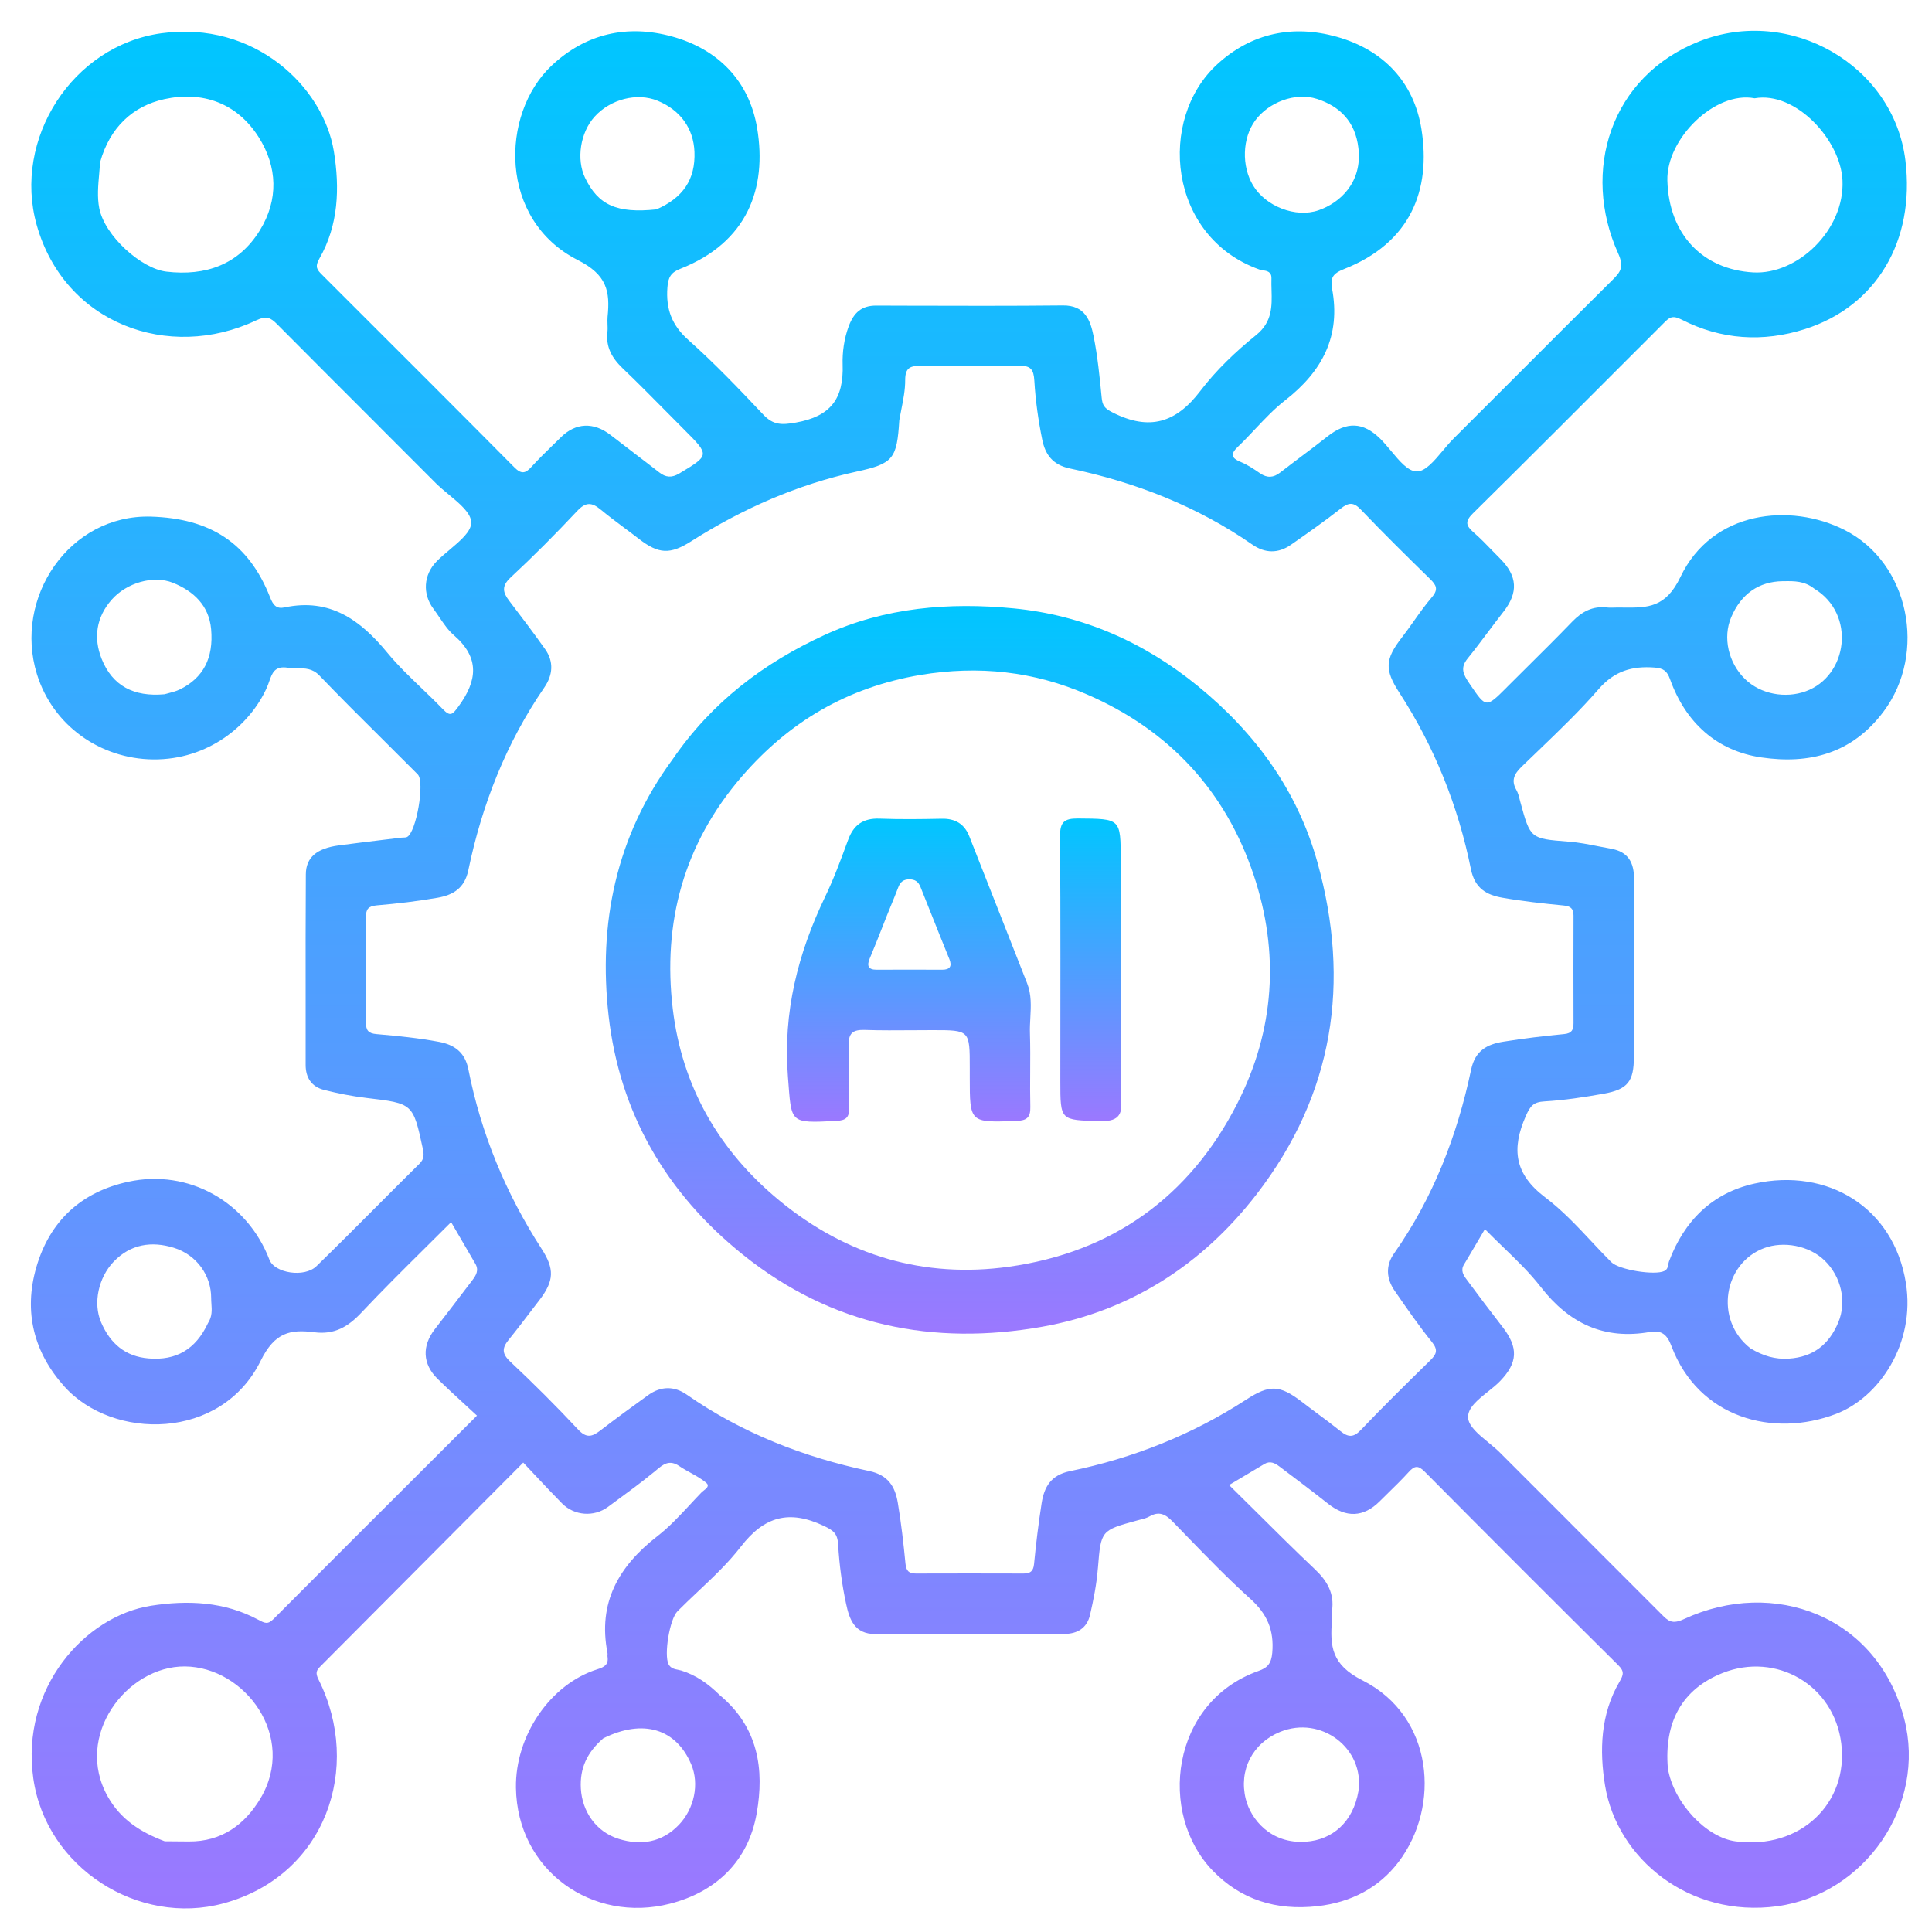<svg width="40" height="40" viewBox="0 0 40 40" fill="none" xmlns="http://www.w3.org/2000/svg">
<g clip-path="url(#clip0_3465_3510)">
<path fill-rule="evenodd" clip-rule="evenodd" d="M15.666 37.546C15.827 36.637 15.703 35.763 14.903 35.097C14.66 34.857 14.412 34.683 14.105 34.587C14.085 34.581 14.063 34.577 14.041 34.572C13.967 34.558 13.884 34.541 13.841 34.455C13.744 34.259 13.863 33.523 14.028 33.358C14.166 33.219 14.309 33.084 14.452 32.949L14.452 32.949L14.452 32.949C14.766 32.653 15.079 32.358 15.339 32.021C15.824 31.392 16.341 31.254 17.053 31.59C17.262 31.689 17.34 31.753 17.353 31.981C17.377 32.391 17.431 32.802 17.517 33.203C17.584 33.517 17.686 33.833 18.122 33.831C19.29 33.824 20.458 33.826 21.627 33.828C21.76 33.828 21.894 33.828 22.028 33.829C22.311 33.829 22.506 33.705 22.569 33.431C22.64 33.119 22.703 32.802 22.729 32.484L22.732 32.455C22.794 31.687 22.794 31.684 23.545 31.479C23.564 31.474 23.583 31.469 23.602 31.464C23.672 31.447 23.742 31.429 23.803 31.394C24 31.281 24.133 31.353 24.278 31.502C24.373 31.6 24.468 31.698 24.563 31.796C24.994 32.24 25.425 32.685 25.884 33.099C26.236 33.415 26.381 33.75 26.341 34.219C26.321 34.443 26.242 34.53 26.057 34.595C24.238 35.24 23.967 37.551 25.108 38.73C25.689 39.331 26.419 39.561 27.274 39.466C27.978 39.387 28.551 39.082 28.956 38.55C29.83 37.397 29.687 35.535 28.209 34.79C27.562 34.464 27.536 34.083 27.577 33.54C27.58 33.511 27.578 33.482 27.577 33.453C27.576 33.416 27.574 33.38 27.579 33.345C27.628 32.989 27.479 32.731 27.225 32.491C26.803 32.091 26.39 31.681 25.97 31.263L25.968 31.261C25.796 31.091 25.623 30.919 25.447 30.746C25.529 30.697 25.607 30.651 25.682 30.606L25.684 30.605C25.858 30.502 26.017 30.408 26.175 30.312C26.296 30.238 26.396 30.292 26.488 30.361C26.827 30.616 27.165 30.871 27.498 31.134C27.868 31.427 28.229 31.416 28.561 31.087C28.613 31.035 28.666 30.983 28.718 30.932L28.718 30.932C28.871 30.783 29.023 30.634 29.166 30.477C29.287 30.342 29.363 30.334 29.499 30.471C30.828 31.811 32.163 33.146 33.504 34.476C33.632 34.603 33.615 34.673 33.529 34.821C33.136 35.491 33.113 36.245 33.231 36.968C33.479 38.483 34.975 39.714 36.796 39.467C38.608 39.22 39.891 37.38 39.424 35.582C38.871 33.453 36.723 32.659 34.864 33.522C34.616 33.638 34.535 33.558 34.398 33.42C33.763 32.783 33.127 32.148 32.491 31.512L32.489 31.509C32.011 31.032 31.534 30.555 31.057 30.077C30.986 30.006 30.901 29.936 30.815 29.865C30.61 29.697 30.404 29.527 30.395 29.349C30.386 29.149 30.595 28.982 30.803 28.815C30.895 28.742 30.986 28.669 31.059 28.593C31.424 28.214 31.441 27.901 31.108 27.473C30.856 27.149 30.61 26.822 30.366 26.492C30.299 26.402 30.235 26.304 30.31 26.181C30.406 26.022 30.5 25.861 30.603 25.686L30.603 25.686C30.648 25.61 30.694 25.531 30.743 25.448C30.87 25.577 30.998 25.701 31.125 25.824C31.403 26.092 31.673 26.353 31.901 26.647C32.488 27.402 33.212 27.744 34.161 27.577C34.407 27.534 34.519 27.639 34.605 27.868C35.168 29.362 36.715 29.771 38.012 29.274C38.912 28.93 39.659 27.811 39.46 26.566C39.209 24.996 37.839 24.171 36.324 24.505C35.451 24.698 34.87 25.275 34.555 26.116C34.548 26.135 34.544 26.156 34.541 26.177C34.531 26.229 34.522 26.282 34.459 26.314C34.268 26.41 33.524 26.294 33.36 26.131C33.219 25.991 33.083 25.845 32.946 25.699L32.945 25.698C32.644 25.376 32.342 25.055 31.995 24.793C31.356 24.311 31.288 23.791 31.591 23.104C31.685 22.892 31.75 22.816 31.98 22.803C32.39 22.779 32.799 22.716 33.203 22.644C33.703 22.554 33.827 22.389 33.828 21.881C33.828 21.488 33.828 21.095 33.827 20.703C33.826 19.872 33.825 19.04 33.831 18.209C33.834 17.862 33.714 17.635 33.355 17.572C33.268 17.557 33.18 17.539 33.093 17.522C32.891 17.482 32.689 17.442 32.485 17.426L32.459 17.424C31.687 17.363 31.684 17.363 31.479 16.612C31.474 16.593 31.469 16.574 31.464 16.555C31.447 16.485 31.429 16.415 31.394 16.354C31.282 16.157 31.351 16.023 31.5 15.877C31.622 15.759 31.745 15.641 31.868 15.523C32.29 15.117 32.713 14.711 33.095 14.271C33.425 13.89 33.79 13.786 34.256 13.821C34.441 13.835 34.516 13.893 34.577 14.064C34.898 14.96 35.543 15.547 36.468 15.682C37.45 15.825 38.342 15.613 39.002 14.726C39.899 13.521 39.533 11.653 38.191 10.973C37.074 10.407 35.451 10.564 34.791 11.947C34.487 12.585 34.106 12.582 33.64 12.579C33.596 12.578 33.551 12.578 33.505 12.578C33.482 12.578 33.458 12.579 33.435 12.579C33.38 12.581 33.325 12.583 33.271 12.577C32.975 12.543 32.752 12.662 32.549 12.873C32.236 13.197 31.916 13.515 31.596 13.832C31.463 13.964 31.33 14.096 31.198 14.228L31.193 14.234C30.978 14.448 30.872 14.555 30.777 14.545C30.684 14.536 30.602 14.415 30.439 14.175L30.418 14.144C30.296 13.964 30.228 13.83 30.382 13.638C30.529 13.456 30.67 13.269 30.81 13.082C30.916 12.941 31.022 12.8 31.13 12.662C31.436 12.27 31.418 11.927 31.063 11.57C31.011 11.517 30.958 11.463 30.906 11.41C30.777 11.276 30.648 11.143 30.508 11.021C30.351 10.884 30.326 10.796 30.493 10.631C31.644 9.495 32.786 8.351 33.929 7.206L33.929 7.206L33.93 7.206L34.448 6.687C34.56 6.575 34.621 6.517 34.82 6.619C35.633 7.035 36.502 7.09 37.369 6.814C38.844 6.345 39.653 4.994 39.45 3.325C39.209 1.348 37.063 0.115 35.187 0.854C33.334 1.583 32.739 3.549 33.501 5.243C33.632 5.532 33.55 5.633 33.377 5.804C32.69 6.485 32.006 7.169 31.322 7.854L31.322 7.854C30.911 8.265 30.5 8.677 30.088 9.087C30.017 9.158 29.945 9.244 29.872 9.331C29.692 9.545 29.509 9.764 29.332 9.761C29.152 9.759 28.975 9.546 28.799 9.334C28.724 9.245 28.649 9.155 28.575 9.082C28.221 8.734 27.88 8.723 27.483 9.037C27.303 9.18 27.119 9.318 26.935 9.456L26.935 9.456C26.791 9.565 26.646 9.674 26.503 9.785C26.365 9.892 26.236 9.9 26.089 9.8C25.962 9.712 25.832 9.625 25.691 9.566C25.486 9.481 25.471 9.401 25.633 9.246C25.757 9.128 25.875 9.003 25.992 8.878C26.189 8.67 26.384 8.462 26.607 8.289C27.378 7.689 27.765 6.956 27.578 5.969C27.577 5.962 27.578 5.956 27.578 5.949C27.579 5.943 27.579 5.936 27.578 5.93C27.538 5.727 27.638 5.645 27.822 5.573C29.205 5.029 29.632 3.935 29.429 2.67C29.273 1.7 28.641 1.031 27.676 0.761C26.764 0.506 25.911 0.684 25.207 1.326C23.956 2.465 24.183 4.901 26.071 5.579C26.092 5.587 26.118 5.591 26.145 5.595C26.23 5.609 26.328 5.624 26.324 5.764C26.321 5.844 26.324 5.925 26.326 6.005V6.005C26.335 6.338 26.344 6.664 26.009 6.936C25.586 7.277 25.18 7.663 24.852 8.094C24.347 8.758 23.794 8.923 23.039 8.542C22.862 8.453 22.824 8.392 22.808 8.224L22.808 8.223C22.767 7.801 22.725 7.378 22.642 6.963C22.575 6.631 22.463 6.319 22.007 6.324C20.92 6.335 19.833 6.332 18.746 6.329H18.745C18.544 6.328 18.342 6.328 18.14 6.327C17.838 6.326 17.677 6.474 17.573 6.752C17.475 7.012 17.438 7.299 17.446 7.545C17.471 8.263 17.192 8.622 16.477 8.749C16.183 8.801 16.009 8.803 15.802 8.583C15.302 8.054 14.797 7.524 14.253 7.04C13.907 6.732 13.785 6.398 13.818 5.951C13.833 5.74 13.891 5.641 14.086 5.565C15.475 5.018 15.883 3.9 15.676 2.654C15.514 1.68 14.871 1.018 13.912 0.755C12.988 0.501 12.124 0.693 11.416 1.363C10.356 2.367 10.322 4.554 11.964 5.385C12.568 5.69 12.633 6.033 12.579 6.561C12.575 6.612 12.576 6.663 12.578 6.714C12.58 6.767 12.582 6.821 12.576 6.874C12.54 7.186 12.671 7.415 12.893 7.627C13.199 7.919 13.497 8.221 13.795 8.522C13.918 8.647 14.042 8.771 14.165 8.895L14.167 8.897C14.432 9.162 14.564 9.294 14.55 9.408C14.536 9.519 14.38 9.613 14.071 9.799L14.062 9.804C13.909 9.896 13.784 9.887 13.648 9.78C13.471 9.642 13.293 9.506 13.115 9.371L13.115 9.371L13.115 9.37C12.957 9.25 12.799 9.129 12.642 9.007C12.291 8.734 11.918 8.749 11.611 9.055C11.553 9.112 11.495 9.168 11.438 9.224C11.29 9.368 11.143 9.512 11.005 9.664C10.875 9.808 10.792 9.821 10.645 9.672C9.471 8.488 8.291 7.31 7.111 6.132C6.964 5.986 6.818 5.839 6.671 5.692C6.567 5.588 6.512 5.53 6.614 5.351C7.009 4.66 7.036 3.893 6.912 3.132C6.694 1.799 5.272 0.422 3.339 0.689C1.495 0.944 0.261 2.881 0.759 4.656C1.333 6.701 3.495 7.489 5.304 6.633C5.517 6.532 5.602 6.575 5.74 6.715C6.451 7.431 7.164 8.144 7.878 8.857L7.878 8.858C8.26 9.24 8.642 9.622 9.024 10.005C9.102 10.083 9.197 10.161 9.292 10.24C9.521 10.43 9.752 10.621 9.756 10.816C9.76 11.002 9.532 11.194 9.306 11.385C9.209 11.466 9.113 11.547 9.035 11.628C8.77 11.9 8.743 12.297 8.973 12.603C9.015 12.66 9.056 12.72 9.096 12.779C9.187 12.913 9.277 13.048 9.396 13.15C9.939 13.62 9.883 14.093 9.492 14.627C9.368 14.795 9.325 14.845 9.167 14.681C9.025 14.533 8.876 14.39 8.727 14.247L8.727 14.247C8.48 14.01 8.234 13.774 8.018 13.512C7.457 12.831 6.827 12.377 5.891 12.576C5.728 12.611 5.656 12.533 5.592 12.368C5.148 11.236 4.345 10.732 3.125 10.696C1.433 10.647 0.273 12.378 0.765 13.96C1.097 15.026 2.076 15.71 3.168 15.723C4.308 15.736 5.181 15.015 5.528 14.228C5.545 14.188 5.56 14.147 5.574 14.107C5.635 13.934 5.689 13.78 5.96 13.825C6.025 13.836 6.091 13.836 6.156 13.836C6.313 13.836 6.468 13.836 6.611 13.984C7.055 14.446 7.509 14.898 7.964 15.349C8.192 15.577 8.421 15.804 8.649 16.033C8.801 16.186 8.618 17.24 8.426 17.33C8.404 17.34 8.378 17.34 8.352 17.341H8.352C8.338 17.341 8.324 17.341 8.31 17.343C8.185 17.358 8.06 17.373 7.935 17.388L7.935 17.388C7.627 17.425 7.318 17.463 7.01 17.504C6.559 17.565 6.334 17.751 6.332 18.103C6.326 18.987 6.327 19.871 6.328 20.755C6.328 21.186 6.328 21.617 6.328 22.048C6.328 22.316 6.454 22.5 6.707 22.565C6.992 22.637 7.282 22.695 7.574 22.73L7.588 22.732C8.072 22.789 8.313 22.817 8.459 22.95C8.603 23.082 8.653 23.316 8.754 23.782L8.754 23.785C8.78 23.906 8.784 23.995 8.685 24.093C8.383 24.391 8.083 24.692 7.783 24.993L7.783 24.993L7.783 24.993C7.375 25.402 6.967 25.811 6.553 26.214C6.302 26.459 5.684 26.359 5.578 26.081C5.12 24.882 3.902 24.196 2.656 24.467C1.68 24.678 1.029 25.28 0.751 26.24C0.485 27.162 0.7 28.003 1.335 28.709C2.335 29.821 4.58 29.834 5.398 28.172C5.689 27.581 6.013 27.52 6.508 27.583C6.926 27.637 7.208 27.469 7.485 27.174C7.907 26.726 8.344 26.292 8.788 25.852L8.788 25.852C8.972 25.67 9.156 25.488 9.34 25.303C9.394 25.394 9.445 25.483 9.495 25.57L9.497 25.573C9.616 25.778 9.728 25.971 9.841 26.164C9.921 26.299 9.856 26.405 9.777 26.509L9.644 26.683C9.432 26.962 9.22 27.24 9.005 27.516C8.733 27.866 8.746 28.24 9.061 28.549C9.24 28.725 9.425 28.895 9.615 29.069C9.7 29.148 9.787 29.228 9.875 29.309C9.576 29.608 9.278 29.905 8.983 30.2L8.975 30.208L8.974 30.209C7.855 31.325 6.756 32.421 5.662 33.521C5.543 33.64 5.48 33.606 5.35 33.536L5.347 33.535C4.647 33.159 3.889 33.126 3.126 33.245C1.759 33.458 0.421 34.95 0.69 36.823C0.954 38.669 2.865 39.887 4.63 39.407C6.746 38.83 7.507 36.593 6.595 34.774C6.52 34.625 6.558 34.577 6.641 34.493C7.761 33.368 8.881 32.242 10.019 31.099L10.833 30.281C10.921 30.374 11.006 30.464 11.089 30.553C11.275 30.752 11.454 30.942 11.637 31.127C11.89 31.383 12.297 31.412 12.586 31.2L12.628 31.169C12.654 31.15 12.679 31.131 12.704 31.113C12.985 30.907 13.266 30.701 13.535 30.481C13.538 30.479 13.54 30.477 13.543 30.475L13.55 30.47C13.553 30.467 13.556 30.465 13.559 30.462C13.563 30.458 13.568 30.454 13.572 30.451L13.585 30.44C13.727 30.32 13.855 30.212 14.063 30.353C14.138 30.404 14.217 30.448 14.297 30.492L14.297 30.492C14.409 30.554 14.521 30.616 14.618 30.696C14.698 30.762 14.627 30.817 14.566 30.863L14.566 30.863C14.549 30.877 14.532 30.89 14.521 30.902C14.443 30.982 14.367 31.064 14.291 31.146L14.291 31.146C14.073 31.38 13.856 31.615 13.606 31.808C12.807 32.429 12.374 33.184 12.577 34.222C12.58 34.235 12.579 34.249 12.578 34.262C12.577 34.275 12.576 34.288 12.578 34.3C12.603 34.463 12.514 34.515 12.37 34.56C11.387 34.869 10.666 35.941 10.682 37.014C10.708 38.731 12.268 39.827 13.873 39.414C14.823 39.17 15.492 38.536 15.666 37.546ZM3.401 2.053C2.748 2.196 2.273 2.641 2.073 3.356C2.068 3.435 2.061 3.513 2.054 3.59C2.031 3.842 2.01 4.084 2.055 4.312C2.169 4.887 2.927 5.563 3.445 5.624C4.259 5.72 4.943 5.478 5.38 4.769C5.769 4.137 5.748 3.453 5.351 2.832C4.9 2.126 4.184 1.881 3.401 2.053ZM34.531 36.61C34.452 35.661 34.82 34.972 35.667 34.637C36.769 34.201 37.97 34.877 38.122 36.099C38.274 37.327 37.278 38.305 35.93 38.123C35.328 38.042 34.649 37.327 34.531 36.61ZM2.235 37.203C2.498 37.666 2.902 37.931 3.41 38.122C3.54 38.123 3.655 38.124 3.764 38.125H3.765L3.767 38.125C3.816 38.125 3.863 38.125 3.911 38.126C4.586 38.131 5.066 37.78 5.392 37.235C6.154 35.958 5.069 34.512 3.828 34.502C2.628 34.493 1.517 35.939 2.235 37.203ZM36.328 2.035C37.177 1.884 38.109 2.898 38.147 3.735C38.194 4.759 37.218 5.692 36.298 5.64C35.25 5.58 34.551 4.849 34.521 3.736C34.498 2.875 35.505 1.877 36.328 2.035ZM3.078 28.125C3.645 28.172 4.05 27.94 4.305 27.396C4.396 27.256 4.386 27.121 4.377 26.991C4.374 26.952 4.372 26.913 4.372 26.875C4.373 26.412 4.078 25.981 3.596 25.833C3.144 25.694 2.705 25.753 2.351 26.124C2.038 26.453 1.923 26.98 2.092 27.375C2.279 27.811 2.588 28.085 3.078 28.125ZM36.241 27.916C35.481 27.32 35.691 26.151 36.523 25.841C36.924 25.692 37.453 25.784 37.777 26.098C38.122 26.432 38.238 26.953 38.061 27.376C37.871 27.833 37.545 28.096 37.036 28.129C36.752 28.148 36.502 28.072 36.241 27.916ZM37.384 14.313C38.259 13.998 38.432 12.712 37.56 12.186C37.358 12.027 37.149 12.03 36.937 12.033C36.927 12.033 36.916 12.033 36.906 12.033C36.417 12.04 36.047 12.295 35.842 12.781C35.665 13.199 35.783 13.723 36.13 14.06C36.458 14.378 36.97 14.463 37.384 14.313ZM3.403 14.374C2.773 14.431 2.328 14.202 2.104 13.641C1.931 13.206 1.992 12.78 2.311 12.417C2.62 12.065 3.177 11.903 3.58 12.066C4.01 12.24 4.326 12.536 4.371 13.025C4.425 13.628 4.205 14.037 3.725 14.273C3.644 14.312 3.556 14.335 3.447 14.363L3.423 14.369L3.403 14.374ZM27.3 4.353C27.745 4.199 28.207 3.778 28.125 3.069C28.062 2.513 27.735 2.199 27.267 2.048C26.814 1.902 26.261 2.121 25.988 2.494C25.72 2.859 25.701 3.438 25.945 3.841C26.204 4.27 26.823 4.518 27.3 4.353ZM13.591 4.335C12.768 4.422 12.384 4.244 12.113 3.681C11.929 3.297 12.014 2.745 12.309 2.417C12.638 2.052 13.189 1.912 13.613 2.085C14.094 2.282 14.358 2.666 14.378 3.141C14.401 3.719 14.137 4.097 13.591 4.335ZM14.311 36.529C14 35.793 13.316 35.58 12.491 35.99C12.156 36.28 12.001 36.608 12.026 37.032C12.053 37.495 12.33 37.923 12.811 38.073C13.266 38.214 13.703 38.15 14.056 37.781C14.374 37.448 14.483 36.935 14.311 36.529ZM28.125 37.086C28.014 37.724 27.589 38.092 27.037 38.131C26.303 38.182 25.894 37.658 25.792 37.246C25.644 36.651 25.93 36.091 26.503 35.857C27.352 35.51 28.255 36.199 28.125 37.086ZM18.659 8.489C18.645 8.558 18.632 8.628 18.619 8.7C18.57 9.499 18.495 9.599 17.74 9.763C16.508 10.032 15.374 10.531 14.313 11.205C13.875 11.483 13.639 11.475 13.227 11.156C13.129 11.08 13.03 11.006 12.93 10.932C12.762 10.806 12.593 10.68 12.431 10.546C12.251 10.397 12.126 10.392 11.953 10.576C11.507 11.051 11.048 11.513 10.572 11.956C10.378 12.136 10.411 12.267 10.544 12.441C10.795 12.77 11.045 13.1 11.284 13.437C11.471 13.7 11.446 13.976 11.269 14.234C10.478 15.385 9.979 16.659 9.696 18.018C9.618 18.395 9.375 18.531 9.06 18.587C8.642 18.66 8.22 18.709 7.798 18.745C7.625 18.761 7.576 18.825 7.577 18.985C7.581 19.714 7.581 20.443 7.577 21.172C7.576 21.331 7.626 21.396 7.798 21.41C8.233 21.448 8.67 21.491 9.098 21.572C9.394 21.629 9.625 21.777 9.696 22.134C9.959 23.471 10.474 24.712 11.214 25.857C11.482 26.272 11.473 26.517 11.171 26.913C11.116 26.984 11.061 27.056 11.007 27.127C10.851 27.332 10.695 27.537 10.533 27.737C10.396 27.905 10.385 28.023 10.562 28.189C11.046 28.644 11.517 29.113 11.97 29.598C12.14 29.78 12.258 29.748 12.424 29.621C12.752 29.369 13.086 29.124 13.422 28.883C13.682 28.697 13.958 28.693 14.218 28.874C15.364 29.673 16.64 30.168 17.996 30.456C18.39 30.539 18.532 30.78 18.588 31.112C18.658 31.53 18.706 31.952 18.747 32.374C18.762 32.524 18.817 32.578 18.961 32.578C19.703 32.575 20.445 32.576 21.188 32.578C21.326 32.578 21.394 32.537 21.409 32.381C21.449 31.96 21.501 31.54 21.566 31.121C21.619 30.785 21.758 30.54 22.15 30.459C23.456 30.19 24.681 29.706 25.803 28.977C26.284 28.664 26.493 28.671 26.952 29.022C27.054 29.101 27.158 29.178 27.262 29.256C27.428 29.379 27.594 29.503 27.755 29.632C27.913 29.759 28.022 29.767 28.175 29.606C28.642 29.116 29.125 28.642 29.609 28.168C29.74 28.04 29.781 27.952 29.646 27.784C29.377 27.451 29.132 27.096 28.888 26.743L28.872 26.72C28.703 26.474 28.685 26.204 28.859 25.957C29.671 24.802 30.169 23.515 30.458 22.145C30.542 21.748 30.792 21.62 31.125 21.567C31.543 21.5 31.964 21.449 32.386 21.409C32.545 21.393 32.578 21.318 32.578 21.183C32.576 20.441 32.575 19.699 32.578 18.957C32.578 18.808 32.516 18.761 32.37 18.747C31.948 18.706 31.526 18.66 31.109 18.587C30.781 18.53 30.535 18.397 30.454 17.996C30.19 16.69 29.701 15.466 28.974 14.344C28.663 13.866 28.674 13.651 29.022 13.201C29.108 13.091 29.189 12.976 29.27 12.862C29.389 12.693 29.509 12.525 29.643 12.368C29.785 12.203 29.74 12.116 29.608 11.987C29.124 11.514 28.642 11.039 28.174 10.549C28.02 10.388 27.919 10.404 27.758 10.53C27.423 10.792 27.075 11.037 26.726 11.28C26.464 11.462 26.191 11.457 25.93 11.276C24.782 10.479 23.506 9.984 22.148 9.699C21.789 9.623 21.64 9.404 21.579 9.106C21.497 8.704 21.439 8.294 21.415 7.884C21.401 7.65 21.342 7.569 21.102 7.573C20.425 7.587 19.748 7.584 19.071 7.575C18.854 7.572 18.74 7.606 18.741 7.868C18.742 8.07 18.702 8.273 18.659 8.489Z" fill="url(#paint0_linear_3465_3510)"/>
<path fill-rule="evenodd" clip-rule="evenodd" d="M17.082 13.142C15.815 13.722 14.737 14.537 13.925 15.722C12.745 17.324 12.386 19.133 12.6 21.026C12.828 23.038 13.786 24.698 15.386 25.981C17.222 27.453 19.327 27.867 21.576 27.469C23.387 27.148 24.883 26.195 26.018 24.724C27.615 22.653 27.967 20.337 27.277 17.857C26.866 16.376 25.998 15.181 24.803 14.206C23.682 13.291 22.408 12.733 20.989 12.596C19.659 12.467 18.328 12.572 17.082 13.142ZM22.509 14.379C21.41 13.901 20.269 13.773 19.055 13.974C17.545 14.231 16.343 14.939 15.362 16.073C14.153 17.471 13.716 19.107 13.929 20.888C14.119 22.485 14.879 23.824 16.145 24.863C17.534 26.004 19.139 26.469 20.883 26.227C23.014 25.931 24.626 24.791 25.616 22.848C26.393 21.324 26.493 19.722 25.957 18.12C25.375 16.379 24.212 15.117 22.509 14.379Z" fill="url(#paint1_linear_3465_3510)"/>
<path d="M23.203 22.723C23.265 23.118 23.118 23.222 22.76 23.212C21.954 23.187 21.953 23.206 21.953 22.384C21.953 20.695 21.96 19.005 21.947 17.316C21.945 17.022 22.03 16.944 22.32 16.946C23.203 16.953 23.203 16.941 23.203 17.812C23.203 19.437 23.203 21.061 23.203 22.723Z" fill="url(#paint2_linear_3465_3510)"/>
<path fill-rule="evenodd" clip-rule="evenodd" d="M19.314 21.328C20.078 21.328 20.078 21.328 20.078 22.112V22.306C20.078 22.773 20.078 23.007 20.195 23.12C20.314 23.235 20.555 23.225 21.042 23.208C21.261 23.2 21.337 23.135 21.332 22.916C21.326 22.677 21.327 22.439 21.329 22.201C21.331 21.932 21.332 21.663 21.324 21.395C21.32 21.288 21.326 21.181 21.332 21.074C21.345 20.833 21.358 20.591 21.265 20.356C21.127 20.004 20.989 19.653 20.85 19.301C20.59 18.639 20.329 17.977 20.068 17.315C19.966 17.056 19.774 16.944 19.494 16.951C19.065 16.96 18.636 16.965 18.207 16.949C17.875 16.938 17.675 17.075 17.562 17.383C17.556 17.399 17.55 17.415 17.544 17.43C17.404 17.811 17.263 18.194 17.087 18.559C16.519 19.74 16.21 20.956 16.313 22.288C16.352 22.78 16.355 23.022 16.477 23.135C16.596 23.244 16.827 23.232 17.312 23.207C17.514 23.198 17.586 23.137 17.581 22.935C17.576 22.745 17.578 22.555 17.579 22.365C17.582 22.126 17.584 21.887 17.573 21.648C17.561 21.384 17.663 21.315 17.91 21.324C18.24 21.335 18.57 21.332 18.9 21.33C19.038 21.329 19.176 21.328 19.314 21.328ZM18.437 18.772C18.387 18.894 18.337 19.018 18.286 19.15C18.202 19.367 18.122 19.563 18.043 19.756C18.03 19.788 18.016 19.82 18.003 19.853C17.946 19.993 17.975 20.077 18.145 20.077C18.598 20.075 19.052 20.075 19.505 20.077C19.669 20.078 19.714 20.005 19.656 19.858C19.588 19.69 19.521 19.523 19.453 19.355C19.321 19.025 19.188 18.695 19.058 18.365C19.013 18.251 18.94 18.204 18.823 18.206C18.704 18.207 18.638 18.261 18.596 18.375C18.546 18.507 18.492 18.638 18.437 18.772Z" fill="url(#paint3_linear_3465_3510)"/>
</g>
<defs>
<linearGradient id="paint0_linear_3465_3510" x1="20.08" y1="0.637" x2="20.08" y2="39.512" gradientUnits="userSpaceOnUse">
<stop stop-color="#00C6FF"/>
<stop offset="1" stop-color="#9B78FF"/>
</linearGradient>
<linearGradient id="paint1_linear_3465_3510" x1="20.077" y1="12.547" x2="20.077" y2="27.612" gradientUnits="userSpaceOnUse">
<stop stop-color="#00C6FF"/>
<stop offset="1" stop-color="#9B78FF"/>
</linearGradient>
<linearGradient id="paint2_linear_3465_3510" x1="22.582" y1="16.946" x2="22.582" y2="23.212" gradientUnits="userSpaceOnUse">
<stop stop-color="#00C6FF"/>
<stop offset="1" stop-color="#9B78FF"/>
</linearGradient>
<linearGradient id="paint3_linear_3465_3510" x1="18.817" y1="16.949" x2="18.817" y2="23.224" gradientUnits="userSpaceOnUse">
<stop stop-color="#00C6FF"/>
<stop offset="1" stop-color="#9B78FF"/>
</linearGradient>
<clipPath id="clip0_3465_3510">
<rect width="40" height="40" fill="white"/>
</clipPath>
</defs>
</svg>
